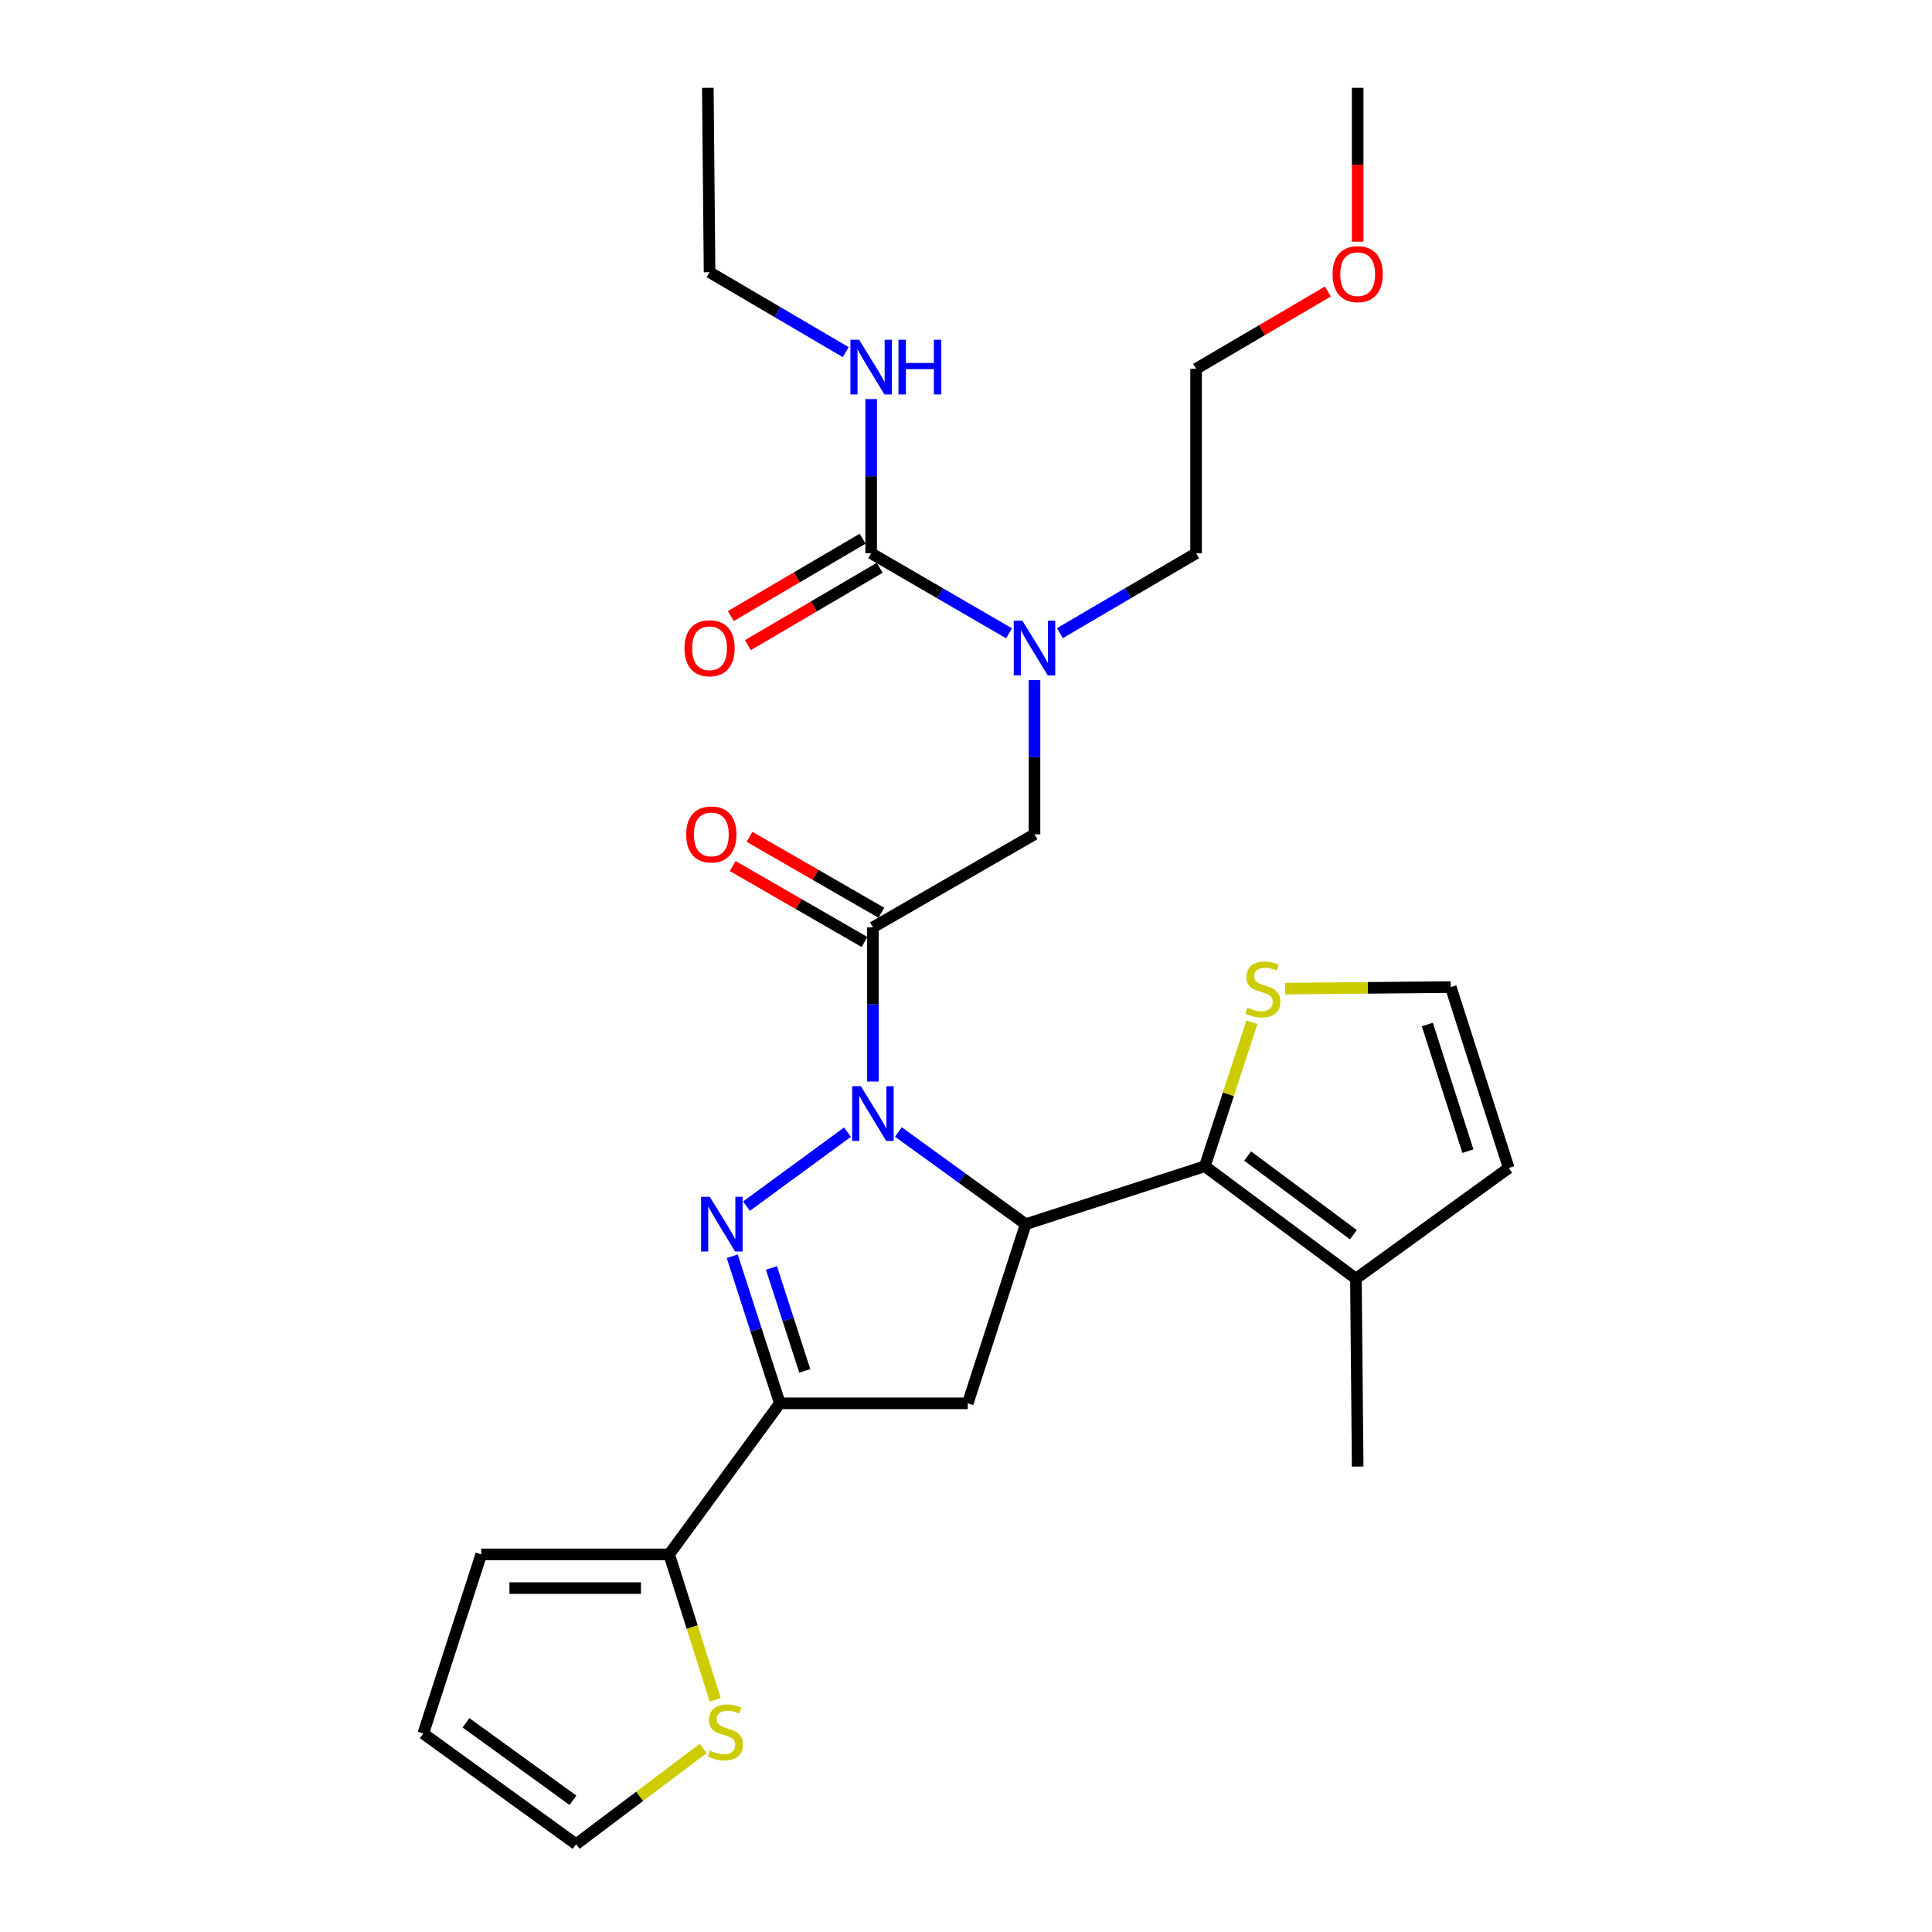 <?xml version='1.0' encoding='iso-8859-1'?>
<svg version='1.1' baseProfile='full'
              xmlns='http://www.w3.org/2000/svg'
                      xmlns:rdkit='http://www.rdkit.org/xml'
                      xmlns:xlink='http://www.w3.org/1999/xlink'
                  xml:space='preserve'
width='1000px' height='1000px' viewBox='0 0 1000 1000'>
<!-- END OF HEADER -->
<rect style='opacity:1.0;fill:#FFFFFF;stroke:none' width='1000' height='1000' x='0' y='0'> </rect>
<path class='bond-0' d='M 548.619,327.725 L 583.858,307.044' style='fill:none;fill-rule:evenodd;stroke:#0000FF;stroke-width:6px;stroke-linecap:butt;stroke-linejoin:miter;stroke-opacity:1' />
<path class='bond-0' d='M 583.858,307.044 L 619.096,286.362' style='fill:none;fill-rule:evenodd;stroke:#000000;stroke-width:6px;stroke-linecap:butt;stroke-linejoin:miter;stroke-opacity:1' />
<path class='bond-1' d='M 535.454,352.02 L 535.454,391.918' style='fill:none;fill-rule:evenodd;stroke:#0000FF;stroke-width:6px;stroke-linecap:butt;stroke-linejoin:miter;stroke-opacity:1' />
<path class='bond-1' d='M 535.454,391.918 L 535.454,431.816' style='fill:none;fill-rule:evenodd;stroke:#000000;stroke-width:6px;stroke-linecap:butt;stroke-linejoin:miter;stroke-opacity:1' />
<path class='bond-2' d='M 522.27,327.796 L 486.591,307.079' style='fill:none;fill-rule:evenodd;stroke:#0000FF;stroke-width:6px;stroke-linecap:butt;stroke-linejoin:miter;stroke-opacity:1' />
<path class='bond-2' d='M 486.591,307.079 L 450.911,286.362' style='fill:none;fill-rule:evenodd;stroke:#000000;stroke-width:6px;stroke-linecap:butt;stroke-linejoin:miter;stroke-opacity:1' />
<path class='bond-3' d='M 367.269,140.908 L 366.367,45.455' style='fill:none;fill-rule:evenodd;stroke:#000000;stroke-width:6px;stroke-linecap:butt;stroke-linejoin:miter;stroke-opacity:1' />
<path class='bond-4' d='M 367.269,140.908 L 402.508,161.589' style='fill:none;fill-rule:evenodd;stroke:#000000;stroke-width:6px;stroke-linecap:butt;stroke-linejoin:miter;stroke-opacity:1' />
<path class='bond-4' d='M 402.508,161.589 L 437.746,182.271' style='fill:none;fill-rule:evenodd;stroke:#0000FF;stroke-width:6px;stroke-linecap:butt;stroke-linejoin:miter;stroke-opacity:1' />
<path class='bond-5' d='M 456.179,472.441 L 422.065,452.787' style='fill:none;fill-rule:evenodd;stroke:#000000;stroke-width:6px;stroke-linecap:butt;stroke-linejoin:miter;stroke-opacity:1' />
<path class='bond-5' d='M 422.065,452.787 L 387.951,433.133' style='fill:none;fill-rule:evenodd;stroke:#FF0000;stroke-width:6px;stroke-linecap:butt;stroke-linejoin:miter;stroke-opacity:1' />
<path class='bond-5' d='M 447.465,487.566 L 413.351,467.912' style='fill:none;fill-rule:evenodd;stroke:#000000;stroke-width:6px;stroke-linecap:butt;stroke-linejoin:miter;stroke-opacity:1' />
<path class='bond-5' d='M 413.351,467.912 L 379.237,448.259' style='fill:none;fill-rule:evenodd;stroke:#FF0000;stroke-width:6px;stroke-linecap:butt;stroke-linejoin:miter;stroke-opacity:1' />
<path class='bond-6' d='M 451.822,480.004 L 535.454,431.816' style='fill:none;fill-rule:evenodd;stroke:#000000;stroke-width:6px;stroke-linecap:butt;stroke-linejoin:miter;stroke-opacity:1' />
<path class='bond-7' d='M 451.822,480.004 L 451.822,519.901' style='fill:none;fill-rule:evenodd;stroke:#000000;stroke-width:6px;stroke-linecap:butt;stroke-linejoin:miter;stroke-opacity:1' />
<path class='bond-7' d='M 451.822,519.901 L 451.822,559.799' style='fill:none;fill-rule:evenodd;stroke:#0000FF;stroke-width:6px;stroke-linecap:butt;stroke-linejoin:miter;stroke-opacity:1' />
<path class='bond-8' d='M 450.911,286.362 L 450.911,246.464' style='fill:none;fill-rule:evenodd;stroke:#000000;stroke-width:6px;stroke-linecap:butt;stroke-linejoin:miter;stroke-opacity:1' />
<path class='bond-8' d='M 450.911,246.464 L 450.911,206.566' style='fill:none;fill-rule:evenodd;stroke:#0000FF;stroke-width:6px;stroke-linecap:butt;stroke-linejoin:miter;stroke-opacity:1' />
<path class='bond-9' d='M 446.493,278.835 L 412.385,298.853' style='fill:none;fill-rule:evenodd;stroke:#000000;stroke-width:6px;stroke-linecap:butt;stroke-linejoin:miter;stroke-opacity:1' />
<path class='bond-9' d='M 412.385,298.853 L 378.276,318.871' style='fill:none;fill-rule:evenodd;stroke:#FF0000;stroke-width:6px;stroke-linecap:butt;stroke-linejoin:miter;stroke-opacity:1' />
<path class='bond-9' d='M 455.329,293.889 L 421.22,313.908' style='fill:none;fill-rule:evenodd;stroke:#000000;stroke-width:6px;stroke-linecap:butt;stroke-linejoin:miter;stroke-opacity:1' />
<path class='bond-9' d='M 421.22,313.908 L 387.111,333.926' style='fill:none;fill-rule:evenodd;stroke:#FF0000;stroke-width:6px;stroke-linecap:butt;stroke-linejoin:miter;stroke-opacity:1' />
<path class='bond-10' d='M 687.304,150.873 L 653.2,170.891' style='fill:none;fill-rule:evenodd;stroke:#FF0000;stroke-width:6px;stroke-linecap:butt;stroke-linejoin:miter;stroke-opacity:1' />
<path class='bond-10' d='M 653.2,170.891 L 619.096,190.909' style='fill:none;fill-rule:evenodd;stroke:#000000;stroke-width:6px;stroke-linecap:butt;stroke-linejoin:miter;stroke-opacity:1' />
<path class='bond-11' d='M 702.728,125.09 L 702.728,85.272' style='fill:none;fill-rule:evenodd;stroke:#FF0000;stroke-width:6px;stroke-linecap:butt;stroke-linejoin:miter;stroke-opacity:1' />
<path class='bond-11' d='M 702.728,85.272 L 702.728,45.455' style='fill:none;fill-rule:evenodd;stroke:#000000;stroke-width:6px;stroke-linecap:butt;stroke-linejoin:miter;stroke-opacity:1' />
<path class='bond-12' d='M 619.096,286.362 L 619.096,190.909' style='fill:none;fill-rule:evenodd;stroke:#000000;stroke-width:6px;stroke-linecap:butt;stroke-linejoin:miter;stroke-opacity:1' />
<path class='bond-13' d='M 465.003,585.913 L 497.955,609.773' style='fill:none;fill-rule:evenodd;stroke:#0000FF;stroke-width:6px;stroke-linecap:butt;stroke-linejoin:miter;stroke-opacity:1' />
<path class='bond-13' d='M 497.955,609.773 L 530.906,633.633' style='fill:none;fill-rule:evenodd;stroke:#000000;stroke-width:6px;stroke-linecap:butt;stroke-linejoin:miter;stroke-opacity:1' />
<path class='bond-14' d='M 438.659,586.009 L 386.386,624.292' style='fill:none;fill-rule:evenodd;stroke:#0000FF;stroke-width:6px;stroke-linecap:butt;stroke-linejoin:miter;stroke-opacity:1' />
<path class='bond-15' d='M 403.635,726.361 L 346.361,804.543' style='fill:none;fill-rule:evenodd;stroke:#000000;stroke-width:6px;stroke-linecap:butt;stroke-linejoin:miter;stroke-opacity:1' />
<path class='bond-16' d='M 403.635,726.361 L 500.912,726.361' style='fill:none;fill-rule:evenodd;stroke:#000000;stroke-width:6px;stroke-linecap:butt;stroke-linejoin:miter;stroke-opacity:1' />
<path class='bond-17' d='M 403.635,726.361 L 391.318,688.295' style='fill:none;fill-rule:evenodd;stroke:#000000;stroke-width:6px;stroke-linecap:butt;stroke-linejoin:miter;stroke-opacity:1' />
<path class='bond-17' d='M 391.318,688.295 L 379.001,650.229' style='fill:none;fill-rule:evenodd;stroke:#0000FF;stroke-width:6px;stroke-linecap:butt;stroke-linejoin:miter;stroke-opacity:1' />
<path class='bond-17' d='M 416.548,709.568 L 407.926,682.921' style='fill:none;fill-rule:evenodd;stroke:#000000;stroke-width:6px;stroke-linecap:butt;stroke-linejoin:miter;stroke-opacity:1' />
<path class='bond-17' d='M 407.926,682.921 L 399.304,656.275' style='fill:none;fill-rule:evenodd;stroke:#0000FF;stroke-width:6px;stroke-linecap:butt;stroke-linejoin:miter;stroke-opacity:1' />
<path class='bond-18' d='M 500.912,726.361 L 530.906,633.633' style='fill:none;fill-rule:evenodd;stroke:#000000;stroke-width:6px;stroke-linecap:butt;stroke-linejoin:miter;stroke-opacity:1' />
<path class='bond-19' d='M 530.906,633.633 L 623.635,603.638' style='fill:none;fill-rule:evenodd;stroke:#000000;stroke-width:6px;stroke-linecap:butt;stroke-linejoin:miter;stroke-opacity:1' />
<path class='bond-20' d='M 346.361,804.543 L 358.289,842.192' style='fill:none;fill-rule:evenodd;stroke:#000000;stroke-width:6px;stroke-linecap:butt;stroke-linejoin:miter;stroke-opacity:1' />
<path class='bond-20' d='M 358.289,842.192 L 370.217,879.841' style='fill:none;fill-rule:evenodd;stroke:#CCCC00;stroke-width:6px;stroke-linecap:butt;stroke-linejoin:miter;stroke-opacity:1' />
<path class='bond-21' d='M 346.361,804.543 L 249.085,804.543' style='fill:none;fill-rule:evenodd;stroke:#000000;stroke-width:6px;stroke-linecap:butt;stroke-linejoin:miter;stroke-opacity:1' />
<path class='bond-21' d='M 331.77,821.999 L 263.676,821.999' style='fill:none;fill-rule:evenodd;stroke:#000000;stroke-width:6px;stroke-linecap:butt;stroke-linejoin:miter;stroke-opacity:1' />
<path class='bond-22' d='M 363.956,905.026 L 331.07,929.786' style='fill:none;fill-rule:evenodd;stroke:#CCCC00;stroke-width:6px;stroke-linecap:butt;stroke-linejoin:miter;stroke-opacity:1' />
<path class='bond-22' d='M 331.07,929.786 L 298.183,954.545' style='fill:none;fill-rule:evenodd;stroke:#000000;stroke-width:6px;stroke-linecap:butt;stroke-linejoin:miter;stroke-opacity:1' />
<path class='bond-23' d='M 623.635,603.638 L 701.817,661.824' style='fill:none;fill-rule:evenodd;stroke:#000000;stroke-width:6px;stroke-linecap:butt;stroke-linejoin:miter;stroke-opacity:1' />
<path class='bond-23' d='M 645.784,598.363 L 700.511,639.093' style='fill:none;fill-rule:evenodd;stroke:#000000;stroke-width:6px;stroke-linecap:butt;stroke-linejoin:miter;stroke-opacity:1' />
<path class='bond-24' d='M 623.635,603.638 L 635.811,566.377' style='fill:none;fill-rule:evenodd;stroke:#000000;stroke-width:6px;stroke-linecap:butt;stroke-linejoin:miter;stroke-opacity:1' />
<path class='bond-24' d='M 635.811,566.377 L 647.987,529.116' style='fill:none;fill-rule:evenodd;stroke:#CCCC00;stroke-width:6px;stroke-linecap:butt;stroke-linejoin:miter;stroke-opacity:1' />
<path class='bond-25' d='M 701.817,661.824 L 780.91,604.55' style='fill:none;fill-rule:evenodd;stroke:#000000;stroke-width:6px;stroke-linecap:butt;stroke-linejoin:miter;stroke-opacity:1' />
<path class='bond-26' d='M 701.817,661.824 L 702.728,759.091' style='fill:none;fill-rule:evenodd;stroke:#000000;stroke-width:6px;stroke-linecap:butt;stroke-linejoin:miter;stroke-opacity:1' />
<path class='bond-27' d='M 665.151,511.713 L 708.033,511.312' style='fill:none;fill-rule:evenodd;stroke:#CCCC00;stroke-width:6px;stroke-linecap:butt;stroke-linejoin:miter;stroke-opacity:1' />
<path class='bond-27' d='M 708.033,511.312 L 750.915,510.91' style='fill:none;fill-rule:evenodd;stroke:#000000;stroke-width:6px;stroke-linecap:butt;stroke-linejoin:miter;stroke-opacity:1' />
<path class='bond-28' d='M 750.915,510.91 L 780.91,604.55' style='fill:none;fill-rule:evenodd;stroke:#000000;stroke-width:6px;stroke-linecap:butt;stroke-linejoin:miter;stroke-opacity:1' />
<path class='bond-28' d='M 738.791,530.281 L 759.787,595.829' style='fill:none;fill-rule:evenodd;stroke:#000000;stroke-width:6px;stroke-linecap:butt;stroke-linejoin:miter;stroke-opacity:1' />
<path class='bond-29' d='M 249.085,804.543 L 219.09,897.271' style='fill:none;fill-rule:evenodd;stroke:#000000;stroke-width:6px;stroke-linecap:butt;stroke-linejoin:miter;stroke-opacity:1' />
<path class='bond-30' d='M 298.183,954.545 L 219.09,897.271' style='fill:none;fill-rule:evenodd;stroke:#000000;stroke-width:6px;stroke-linecap:butt;stroke-linejoin:miter;stroke-opacity:1' />
<path class='bond-30' d='M 296.557,931.816 L 241.192,891.724' style='fill:none;fill-rule:evenodd;stroke:#000000;stroke-width:6px;stroke-linecap:butt;stroke-linejoin:miter;stroke-opacity:1' />
<path  class='atom-0' d='M 529.194 321.291
L 538.474 336.291
Q 539.394 337.771, 540.874 340.451
Q 542.354 343.131, 542.434 343.291
L 542.434 321.291
L 546.194 321.291
L 546.194 349.611
L 542.314 349.611
L 532.354 333.211
Q 531.194 331.291, 529.954 329.091
Q 528.754 326.891, 528.394 326.211
L 528.394 349.611
L 524.714 349.611
L 524.714 321.291
L 529.194 321.291
' fill='#0000FF'/>
<path  class='atom-3' d='M 355.181 431.896
Q 355.181 425.096, 358.541 421.296
Q 361.901 417.496, 368.181 417.496
Q 374.461 417.496, 377.821 421.296
Q 381.181 425.096, 381.181 431.896
Q 381.181 438.776, 377.781 442.696
Q 374.381 446.576, 368.181 446.576
Q 361.941 446.576, 358.541 442.696
Q 355.181 438.816, 355.181 431.896
M 368.181 443.376
Q 372.501 443.376, 374.821 440.496
Q 377.181 437.576, 377.181 431.896
Q 377.181 426.336, 374.821 423.536
Q 372.501 420.696, 368.181 420.696
Q 363.861 420.696, 361.501 423.496
Q 359.181 426.296, 359.181 431.896
Q 359.181 437.616, 361.501 440.496
Q 363.861 443.376, 368.181 443.376
' fill='#FF0000'/>
<path  class='atom-6' d='M 444.651 175.837
L 453.931 190.837
Q 454.851 192.317, 456.331 194.997
Q 457.811 197.677, 457.891 197.837
L 457.891 175.837
L 461.651 175.837
L 461.651 204.157
L 457.771 204.157
L 447.811 187.757
Q 446.651 185.837, 445.411 183.637
Q 444.211 181.437, 443.851 180.757
L 443.851 204.157
L 440.171 204.157
L 440.171 175.837
L 444.651 175.837
' fill='#0000FF'/>
<path  class='atom-6' d='M 465.051 175.837
L 468.891 175.837
L 468.891 187.877
L 483.371 187.877
L 483.371 175.837
L 487.211 175.837
L 487.211 204.157
L 483.371 204.157
L 483.371 191.077
L 468.891 191.077
L 468.891 204.157
L 465.051 204.157
L 465.051 175.837
' fill='#0000FF'/>
<path  class='atom-7' d='M 354.269 335.531
Q 354.269 328.731, 357.629 324.931
Q 360.989 321.131, 367.269 321.131
Q 373.549 321.131, 376.909 324.931
Q 380.269 328.731, 380.269 335.531
Q 380.269 342.411, 376.869 346.331
Q 373.469 350.211, 367.269 350.211
Q 361.029 350.211, 357.629 346.331
Q 354.269 342.451, 354.269 335.531
M 367.269 347.011
Q 371.589 347.011, 373.909 344.131
Q 376.269 341.211, 376.269 335.531
Q 376.269 329.971, 373.909 327.171
Q 371.589 324.331, 367.269 324.331
Q 362.949 324.331, 360.589 327.131
Q 358.269 329.931, 358.269 335.531
Q 358.269 341.251, 360.589 344.131
Q 362.949 347.011, 367.269 347.011
' fill='#FF0000'/>
<path  class='atom-9' d='M 689.728 141.9
Q 689.728 135.1, 693.088 131.3
Q 696.448 127.5, 702.728 127.5
Q 709.008 127.5, 712.368 131.3
Q 715.728 135.1, 715.728 141.9
Q 715.728 148.78, 712.328 152.7
Q 708.928 156.58, 702.728 156.58
Q 696.488 156.58, 693.088 152.7
Q 689.728 148.82, 689.728 141.9
M 702.728 153.38
Q 707.048 153.38, 709.368 150.5
Q 711.728 147.58, 711.728 141.9
Q 711.728 136.34, 709.368 133.54
Q 707.048 130.7, 702.728 130.7
Q 698.408 130.7, 696.048 133.5
Q 693.728 136.3, 693.728 141.9
Q 693.728 147.62, 696.048 150.5
Q 698.408 153.38, 702.728 153.38
' fill='#FF0000'/>
<path  class='atom-11' d='M 445.562 562.209
L 454.842 577.209
Q 455.762 578.689, 457.242 581.369
Q 458.722 584.049, 458.802 584.209
L 458.802 562.209
L 462.562 562.209
L 462.562 590.529
L 458.682 590.529
L 448.722 574.129
Q 447.562 572.209, 446.322 570.009
Q 445.122 567.809, 444.762 567.129
L 444.762 590.529
L 441.082 590.529
L 441.082 562.209
L 445.562 562.209
' fill='#0000FF'/>
<path  class='atom-15' d='M 367.371 619.473
L 376.651 634.473
Q 377.571 635.953, 379.051 638.633
Q 380.531 641.313, 380.611 641.473
L 380.611 619.473
L 384.371 619.473
L 384.371 647.793
L 380.491 647.793
L 370.531 631.393
Q 369.371 629.473, 368.131 627.273
Q 366.931 625.073, 366.571 624.393
L 366.571 647.793
L 362.891 647.793
L 362.891 619.473
L 367.371 619.473
' fill='#0000FF'/>
<path  class='atom-17' d='M 367.454 906.09
Q 367.774 906.21, 369.094 906.77
Q 370.414 907.33, 371.854 907.69
Q 373.334 908.01, 374.774 908.01
Q 377.454 908.01, 379.014 906.73
Q 380.574 905.41, 380.574 903.13
Q 380.574 901.57, 379.774 900.61
Q 379.014 899.65, 377.814 899.13
Q 376.614 898.61, 374.614 898.01
Q 372.094 897.25, 370.574 896.53
Q 369.094 895.81, 368.014 894.29
Q 366.974 892.77, 366.974 890.21
Q 366.974 886.65, 369.374 884.45
Q 371.814 882.25, 376.614 882.25
Q 379.894 882.25, 383.614 883.81
L 382.694 886.89
Q 379.294 885.49, 376.734 885.49
Q 373.974 885.49, 372.454 886.65
Q 370.934 887.77, 370.974 889.73
Q 370.974 891.25, 371.734 892.17
Q 372.534 893.09, 373.654 893.61
Q 374.814 894.13, 376.734 894.73
Q 379.294 895.53, 380.814 896.33
Q 382.334 897.13, 383.414 898.77
Q 384.534 900.37, 384.534 903.13
Q 384.534 907.05, 381.894 909.17
Q 379.294 911.25, 374.934 911.25
Q 372.414 911.25, 370.494 910.69
Q 368.614 910.17, 366.374 909.25
L 367.454 906.09
' fill='#CCCC00'/>
<path  class='atom-20' d='M 645.639 521.541
Q 645.959 521.661, 647.279 522.221
Q 648.599 522.781, 650.039 523.141
Q 651.519 523.461, 652.959 523.461
Q 655.639 523.461, 657.199 522.181
Q 658.759 520.861, 658.759 518.581
Q 658.759 517.021, 657.959 516.061
Q 657.199 515.101, 655.999 514.581
Q 654.799 514.061, 652.799 513.461
Q 650.279 512.701, 648.759 511.981
Q 647.279 511.261, 646.199 509.741
Q 645.159 508.221, 645.159 505.661
Q 645.159 502.101, 647.559 499.901
Q 649.999 497.701, 654.799 497.701
Q 658.079 497.701, 661.799 499.261
L 660.879 502.341
Q 657.479 500.941, 654.919 500.941
Q 652.159 500.941, 650.639 502.101
Q 649.119 503.221, 649.159 505.181
Q 649.159 506.701, 649.919 507.621
Q 650.719 508.541, 651.839 509.061
Q 652.999 509.581, 654.919 510.181
Q 657.479 510.981, 658.999 511.781
Q 660.519 512.581, 661.599 514.221
Q 662.719 515.821, 662.719 518.581
Q 662.719 522.501, 660.079 524.621
Q 657.479 526.701, 653.119 526.701
Q 650.599 526.701, 648.679 526.141
Q 646.799 525.621, 644.559 524.701
L 645.639 521.541
' fill='#CCCC00'/>
</svg>
